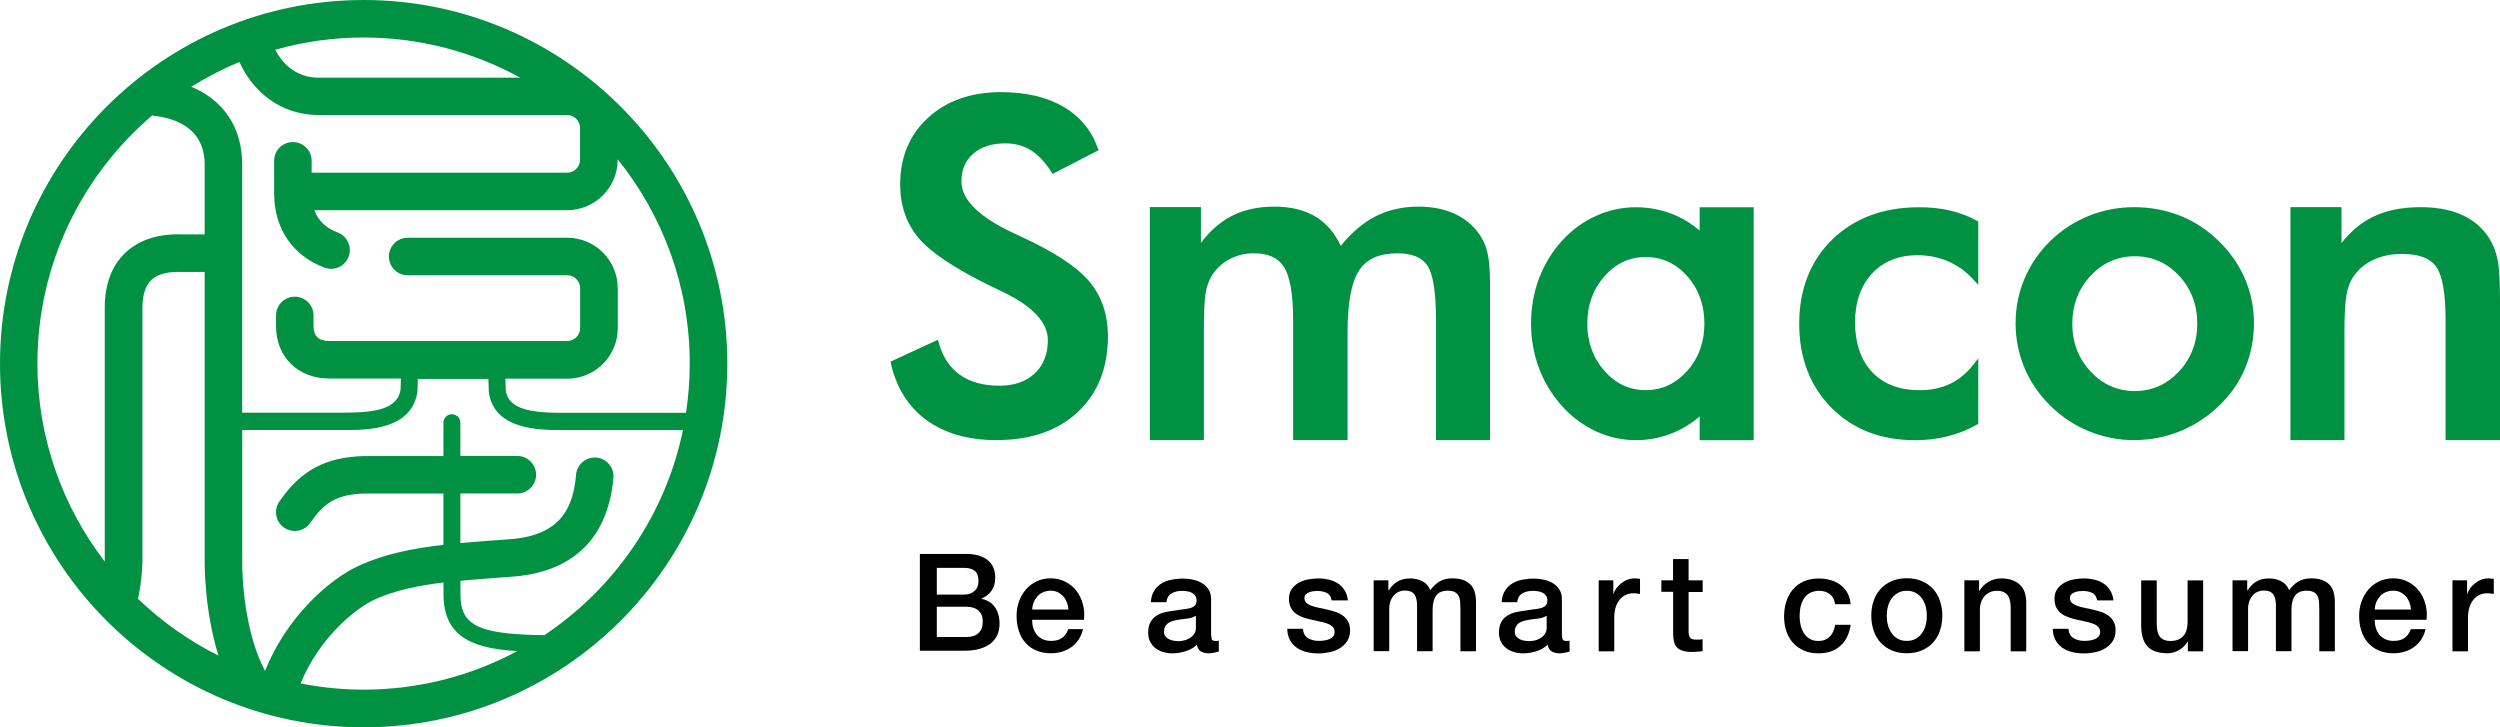 <?xml version="1.0" encoding="UTF-8"?><svg id="_レイヤー_2" xmlns="http://www.w3.org/2000/svg" viewBox="0 0 289.28 84.15"><defs><style>.cls-1{fill:#009143;}</style></defs><g id="_レイヤー_6"><path d="M119.43,71.73c0,.32.04.63.13.92.09.3.22.56.4.78.18.22.41.4.68.53.27.13.6.2.98.2.53,0,.95-.11,1.27-.34.32-.23.56-.57.72-1.02h1.7c-.09.44-.26.84-.49,1.19s-.51.64-.84.88c-.33.24-.69.42-1.1.54-.41.12-.83.18-1.27.18-.64,0-1.21-.11-1.7-.32-.5-.21-.91-.51-1.25-.89-.34-.38-.6-.84-.77-1.37s-.26-1.11-.26-1.75c0-.58.09-1.14.28-1.66.18-.52.45-.99.79-1.38.34-.4.75-.71,1.24-.95.48-.23,1.03-.35,1.64-.35.64,0,1.22.14,1.73.41.51.27.93.63,1.27,1.07s.58.96.73,1.53.19,1.17.12,1.79h-6ZM123.63,70.53c-.02-.29-.08-.56-.18-.83-.1-.26-.24-.5-.41-.69s-.38-.35-.63-.48c-.25-.12-.52-.18-.83-.18s-.6.06-.86.17c-.26.11-.48.26-.66.46s-.33.43-.44.69c-.11.26-.17.55-.18.86h4.2Z"/><path d="M140.16,73.54c0,.22.03.38.09.48.06.1.17.14.34.14h.19c.07,0,.16,0,.25-.03v1.26c-.06.02-.14.04-.25.07-.1.03-.2.05-.31.07s-.21.04-.32.05c-.11,0-.2.02-.27.02-.37,0-.67-.08-.92-.22-.24-.15-.4-.41-.47-.78-.36.35-.8.6-1.32.76s-1.02.24-1.51.24c-.37,0-.72-.05-1.06-.15-.34-.1-.63-.25-.89-.44-.26-.2-.46-.45-.62-.75s-.23-.65-.23-1.06c0-.51.09-.92.28-1.24.18-.32.43-.57.73-.75.3-.18.64-.31,1.01-.39.37-.08.75-.14,1.13-.18.33-.06.64-.11.93-.14.29-.03.55-.07.78-.14.23-.06.41-.16.54-.29.13-.13.2-.33.2-.59,0-.23-.05-.42-.17-.57-.11-.15-.25-.26-.41-.34-.16-.08-.34-.13-.54-.16-.2-.03-.39-.04-.57-.04-.5,0-.92.11-1.25.32-.33.21-.51.54-.55.99h-1.8c.03-.53.16-.97.38-1.32s.5-.63.84-.84c.34-.21.73-.36,1.16-.44s.87-.13,1.33-.13c.4,0,.79.04,1.18.13.39.08.74.22,1.05.41.31.19.56.44.75.74.19.3.28.67.28,1.1v4.23ZM138.36,71.25c-.27.18-.61.29-1.01.33-.4.04-.8.09-1.2.17-.19.03-.37.08-.55.14-.18.06-.34.14-.47.24s-.24.23-.32.4c-.08.16-.12.36-.12.6,0,.2.06.37.17.51.12.14.25.25.42.33.16.08.34.14.54.17.19.03.37.05.53.05.2,0,.42-.03.65-.08s.45-.14.66-.27c.21-.13.38-.29.51-.48.14-.2.21-.44.21-.72v-1.35Z"/><path d="M150.75,72.73c.05.53.25.9.6,1.11.35.21.76.32,1.25.32.17,0,.36-.01.58-.04.22-.03.42-.08.61-.15.19-.07.34-.18.47-.33.12-.14.18-.33.17-.56s-.09-.42-.25-.57c-.16-.15-.36-.27-.61-.36-.25-.09-.53-.17-.84-.23-.32-.06-.64-.13-.96-.21-.34-.07-.66-.16-.97-.27-.31-.11-.59-.25-.84-.43-.25-.18-.44-.41-.59-.69-.15-.28-.22-.63-.22-1.04,0-.45.11-.82.32-1.12s.49-.55.82-.73c.33-.18.7-.32,1.11-.39s.79-.11,1.16-.11c.42,0,.82.05,1.21.14.38.09.73.24,1.04.44.31.2.57.46.77.79.21.32.33.71.39,1.17h-1.88c-.08-.43-.28-.73-.59-.87-.31-.15-.67-.22-1.07-.22-.13,0-.28.01-.45.03-.17.02-.34.06-.49.12-.15.06-.28.14-.39.25-.11.11-.16.26-.16.44,0,.22.08.4.23.54s.35.25.6.34c.25.09.53.17.84.23.32.06.64.13.98.21.33.07.65.17.96.27.32.11.6.25.84.43.25.18.45.41.6.68s.23.61.23,1.02c0,.49-.11.9-.33,1.24-.22.34-.51.61-.86.83s-.74.37-1.18.46c-.43.09-.86.14-1.28.14-.52,0-.99-.06-1.43-.17-.44-.12-.82-.29-1.14-.53-.32-.24-.57-.53-.76-.89-.18-.35-.28-.78-.29-1.26h1.8Z"/><path d="M158.95,67.15h1.7v1.15h.05c.14-.2.28-.39.44-.56s.33-.31.53-.43c.19-.12.42-.21.67-.28.25-.07.54-.1.87-.1.49,0,.95.11,1.38.33.43.22.73.57.91,1.03.31-.42.66-.76,1.06-1,.4-.24.9-.37,1.5-.37.86,0,1.53.21,2.01.64.48.42.72,1.13.72,2.13v5.67h-1.8v-4.8c0-.33-.01-.63-.03-.9-.02-.27-.08-.5-.18-.7-.1-.2-.25-.35-.45-.45-.2-.11-.47-.16-.82-.16-.61,0-1.05.19-1.33.57-.27.38-.41.92-.41,1.62v4.81h-1.8v-5.28c0-.57-.1-1-.31-1.3-.21-.29-.58-.44-1.13-.44-.23,0-.46.05-.67.14-.22.1-.41.23-.57.41-.16.18-.29.4-.39.67-.1.26-.15.57-.15.91v4.88h-1.8v-8.22Z"/><path d="M180.75,73.54c0,.22.03.38.09.48.06.1.17.14.34.14h.19c.07,0,.16,0,.25-.03v1.26c-.06.02-.14.04-.25.07-.1.03-.2.05-.31.07s-.21.04-.32.05c-.11,0-.2.02-.27.02-.37,0-.67-.08-.92-.22-.24-.15-.4-.41-.47-.78-.36.35-.8.6-1.32.76s-1.02.24-1.51.24c-.37,0-.72-.05-1.06-.15-.34-.1-.63-.25-.89-.44-.26-.2-.46-.45-.62-.75-.15-.3-.23-.65-.23-1.06,0-.51.09-.92.28-1.24.18-.32.43-.57.73-.75.3-.18.64-.31,1.01-.39.37-.08.75-.14,1.13-.18.33-.06.64-.11.93-.14.29-.03.55-.07.78-.14.23-.06.41-.16.54-.29.13-.13.2-.33.2-.59,0-.23-.05-.42-.17-.57-.11-.15-.25-.26-.41-.34-.16-.08-.34-.13-.54-.16-.2-.03-.39-.04-.57-.04-.5,0-.92.11-1.25.32-.33.21-.51.54-.55.99h-1.8c.03-.53.16-.97.38-1.32s.5-.63.84-.84c.34-.21.73-.36,1.16-.44s.87-.13,1.33-.13c.4,0,.79.04,1.18.13.39.08.74.22,1.05.41.31.19.56.44.75.74.19.3.28.67.28,1.1v4.23ZM178.95,71.25c-.27.18-.61.29-1.01.33-.4.04-.8.09-1.2.17-.19.03-.37.08-.55.14-.18.06-.34.14-.47.24s-.24.23-.32.4c-.08.16-.12.36-.12.6,0,.2.06.37.17.51.12.14.25.25.42.33.16.08.34.14.54.17.19.03.37.05.53.05.2,0,.42-.03.65-.08s.45-.14.66-.27c.21-.13.38-.29.51-.48.14-.2.21-.44.21-.72v-1.35Z"/><path d="M184.99,67.15h1.69v1.59h.03c.05-.22.16-.44.31-.65.15-.21.34-.41.55-.58.22-.17.46-.32.72-.42.26-.11.53-.16.8-.16.21,0,.36,0,.43.02.08,0,.16.02.25.03v1.75c-.13-.02-.26-.04-.39-.06-.13-.02-.26-.02-.39-.02-.31,0-.59.06-.86.18-.27.12-.5.3-.7.54-.2.24-.36.53-.47.88s-.17.75-.17,1.21v3.91h-1.8v-8.22Z"/><path d="M192.23,67.15h1.36v-2.46h1.8v2.46h1.63v1.35h-1.63v4.39c0,.19,0,.35.02.49.02.14.05.25.11.35.06.09.14.17.26.21.12.05.27.07.47.07.13,0,.25,0,.38,0,.13,0,.25-.02.38-.06v1.4c-.2.02-.39.04-.58.06-.19.02-.38.03-.58.03-.47,0-.86-.05-1.14-.14-.29-.09-.52-.22-.68-.4s-.27-.39-.33-.66c-.06-.26-.09-.57-.1-.91v-4.85h-1.36v-1.35Z"/><path d="M106.45,64.1h5.41c1,0,1.8.23,2.4.69.6.46.9,1.16.9,2.09,0,.57-.14,1.05-.41,1.45s-.67.71-1.18.93v.03c.69.15,1.21.47,1.56.98s.53,1.14.53,1.91c0,.44-.08.85-.23,1.23-.16.38-.4.71-.73.99-.33.28-.76.5-1.28.66s-1.14.24-1.86.24h-5.12v-11.21ZM108.4,68.8h3.18c.47,0,.86-.13,1.17-.4.31-.27.47-.65.47-1.15,0-.57-.14-.96-.42-1.19s-.69-.35-1.22-.35h-3.18v3.09ZM108.4,73.71h3.45c.59,0,1.05-.15,1.38-.46.33-.31.49-.75.49-1.31s-.16-.98-.49-1.28c-.33-.3-.79-.45-1.38-.45h-3.45v3.5Z"/><path d="M212.34,69.9c-.07-.51-.28-.89-.61-1.15-.33-.26-.75-.39-1.25-.39-.23,0-.48.04-.74.12-.26.08-.51.23-.73.44-.22.22-.41.52-.55.91-.15.39-.22.89-.22,1.52,0,.34.04.68.12,1.02.08.34.21.64.38.91s.4.48.67.64c.27.17.61.25,1,.25.53,0,.96-.16,1.3-.49.34-.33.55-.79.64-1.38h1.8c-.17,1.07-.57,1.89-1.21,2.45-.64.57-1.48.85-2.53.85-.64,0-1.21-.11-1.7-.33-.49-.22-.9-.51-1.24-.89-.34-.38-.59-.82-.77-1.34-.17-.52-.26-1.08-.26-1.68s.08-1.19.25-1.73c.17-.54.42-1.01.76-1.41.34-.4.75-.71,1.25-.94s1.09-.34,1.76-.34c.47,0,.92.06,1.35.18s.81.31,1.14.55c.33.24.6.55.81.92.21.37.34.81.38,1.32h-1.8Z"/><path d="M220.64,75.59c-.65,0-1.23-.11-1.74-.33-.51-.22-.94-.52-1.29-.9s-.62-.84-.8-1.37c-.18-.53-.28-1.11-.28-1.75s.09-1.2.28-1.73c.18-.53.45-.99.8-1.37.35-.38.78-.68,1.29-.9.51-.22,1.09-.33,1.74-.33s1.23.11,1.74.33c.51.22.94.52,1.29.9.35.38.62.84.8,1.37s.28,1.11.28,1.73-.09,1.22-.28,1.75c-.18.53-.45.99-.8,1.37-.35.38-.78.68-1.29.9-.51.22-1.09.33-1.74.33ZM220.64,74.16c.4,0,.75-.08,1.04-.25.29-.17.54-.39.73-.67s.33-.58.42-.93.13-.7.13-1.06-.04-.7-.13-1.05-.23-.66-.42-.93c-.19-.27-.43-.49-.73-.66-.29-.17-.64-.25-1.04-.25s-.75.08-1.04.25c-.29.17-.54.39-.73.66-.19.27-.33.58-.42.93-.09.35-.13.7-.13,1.05s.04.71.13,1.06c.09.34.23.65.42.93s.43.5.73.67c.29.17.64.25,1.04.25Z"/><path d="M227.3,67.15h1.7v1.21l.03.03c.27-.46.63-.81,1.07-1.07.44-.26.93-.39,1.47-.39.89,0,1.6.23,2.12.7.52.47.77,1.16.77,2.1v5.64h-1.8v-5.16c-.02-.65-.16-1.11-.41-1.41-.25-.29-.65-.44-1.18-.44-.31,0-.58.06-.82.17-.24.11-.45.26-.62.46-.17.2-.3.43-.39.69s-.14.55-.14.84v4.85h-1.8v-8.22Z"/><path d="M239.33,72.73c.05.53.25.9.6,1.11s.76.32,1.25.32c.17,0,.36-.01.58-.04.22-.03.42-.08.61-.15.19-.07.34-.18.47-.33.12-.14.18-.33.17-.56s-.09-.42-.25-.57c-.16-.15-.36-.27-.61-.36-.25-.09-.53-.17-.84-.23-.32-.06-.64-.13-.96-.21-.34-.07-.66-.16-.97-.27-.31-.11-.59-.25-.84-.43-.25-.18-.44-.41-.59-.69-.15-.28-.22-.63-.22-1.04,0-.45.11-.82.32-1.12s.49-.55.82-.73c.33-.18.7-.32,1.11-.39s.79-.11,1.16-.11c.42,0,.82.05,1.21.14.38.09.73.24,1.04.44.31.2.57.46.77.79.21.32.33.71.39,1.17h-1.88c-.08-.43-.28-.73-.59-.87-.31-.15-.67-.22-1.07-.22-.13,0-.28.01-.45.03-.17.02-.34.06-.49.12-.15.06-.28.14-.39.25-.11.11-.16.26-.16.44,0,.22.08.4.23.54s.35.25.6.34c.25.09.53.17.84.23.32.06.64.13.98.21.33.07.65.17.96.27.32.11.6.25.84.43.25.18.45.41.6.68s.23.61.23,1.02c0,.49-.11.9-.33,1.24-.22.34-.51.61-.86.83s-.74.37-1.18.46c-.43.09-.86.14-1.28.14-.52,0-.99-.06-1.43-.17-.44-.12-.82-.29-1.14-.53-.32-.24-.57-.53-.76-.89-.18-.35-.28-.78-.29-1.26h1.8Z"/><path d="M254.93,75.37h-1.77v-1.14h-.03c-.22.41-.55.74-.99.99-.44.25-.88.37-1.33.37-1.07,0-1.85-.27-2.33-.8-.48-.53-.72-1.34-.72-2.42v-5.21h1.8v5.04c0,.72.14,1.23.41,1.53.27.3.66.44,1.15.44.38,0,.69-.06.95-.17.25-.12.46-.27.62-.47.16-.2.27-.43.34-.71.07-.27.1-.57.1-.89v-4.77h1.8v8.22Z"/><path d="M258.33,67.15h1.7v1.15h.05c.14-.2.28-.39.44-.56s.33-.31.53-.43c.19-.12.42-.21.67-.28.25-.07.54-.1.87-.1.49,0,.95.11,1.38.33.43.22.73.57.91,1.03.31-.42.66-.76,1.06-1,.4-.24.9-.37,1.5-.37.86,0,1.53.21,2.01.64.48.42.72,1.13.72,2.13v5.67h-1.8v-4.8c0-.33-.01-.63-.03-.9-.02-.27-.08-.5-.18-.7-.1-.2-.25-.35-.45-.45-.2-.11-.47-.16-.82-.16-.61,0-1.05.19-1.33.57-.27.38-.41.92-.41,1.62v4.81h-1.8v-5.28c0-.57-.1-1-.31-1.3-.21-.29-.58-.44-1.13-.44-.23,0-.46.05-.67.14-.22.1-.41.23-.57.41-.16.18-.29.4-.39.67-.1.26-.15.57-.15.91v4.88h-1.8v-8.22Z"/><path d="M274.78,71.73c0,.32.04.63.13.92.09.3.22.56.4.78.18.22.41.4.68.53.27.13.6.2.98.2.53,0,.95-.11,1.27-.34.32-.23.56-.57.72-1.02h1.7c-.09.44-.26.84-.49,1.19s-.51.64-.84.88c-.33.24-.69.42-1.1.54-.41.12-.83.18-1.27.18-.64,0-1.21-.11-1.7-.32-.5-.21-.91-.51-1.25-.89-.34-.38-.6-.84-.77-1.37s-.26-1.11-.26-1.75c0-.58.09-1.14.28-1.66s.45-.99.79-1.38c.34-.4.75-.71,1.24-.95.48-.23,1.03-.35,1.64-.35.64,0,1.22.14,1.73.41.51.27.93.63,1.27,1.07s.58.96.73,1.53.19,1.17.12,1.79h-6ZM278.98,70.53c-.02-.29-.08-.56-.18-.83-.1-.26-.24-.5-.41-.69s-.38-.35-.63-.48c-.25-.12-.52-.18-.83-.18s-.6.06-.86.17c-.26.11-.48.26-.66.46s-.33.43-.44.69c-.11.26-.17.55-.18.86h4.2Z"/><path d="M283.78,67.15h1.69v1.59h.03c.05-.22.16-.44.31-.65.15-.21.34-.41.55-.58s.46-.32.72-.42c.26-.11.53-.16.8-.16.21,0,.36,0,.43.02.08,0,.16.02.25.03v1.75c-.13-.02-.26-.04-.39-.06-.13-.02-.26-.02-.39-.02-.31,0-.59.06-.86.18-.27.12-.5.3-.7.54-.2.24-.36.53-.47.88s-.17.75-.17,1.21v3.91h-1.8v-8.22Z"/><path class="cls-1" d="M115.35,50.93c-3.27,0-5.99-.77-8.09-2.28-2.11-1.52-3.51-3.72-4.16-6.54l-.06-.26,5.49-2.54.1.37c.44,1.6,1.26,2.84,2.43,3.68,1.18.84,2.71,1.27,4.56,1.27,1.73,0,3.12-.48,4.12-1.43,1-.94,1.51-2.24,1.51-3.84,0-2.07-1.79-3.97-5.33-5.64-.52-.26-.91-.45-1.18-.57-4.19-2.04-7.03-3.92-8.43-5.59-1.43-1.69-2.15-3.79-2.15-6.23,0-3.16,1.09-5.75,3.24-7.72,2.14-1.96,4.98-2.95,8.43-2.95,2.83,0,5.24.56,7.15,1.65,1.94,1.11,3.29,2.73,4.04,4.8l.1.27-5.32,2.74-.16-.25c-.73-1.14-1.53-1.98-2.38-2.5-.84-.52-1.83-.78-2.94-.78-1.56,0-2.81.41-3.72,1.21-.91.8-1.35,1.85-1.35,3.21,0,2.12,2.09,4.15,6.21,6.05.33.16.58.28.77.36,3.76,1.73,6.38,3.46,7.8,5.13,1.44,1.7,2.17,3.84,2.17,6.36,0,3.65-1.17,6.6-3.48,8.76-2.3,2.15-5.45,3.25-9.35,3.25Z"/><path class="cls-1" d="M166.16,50.93v-13.89c0-3.2-.33-5.32-.99-6.31-.63-.94-1.79-1.42-3.46-1.42-2.1,0-3.55.64-4.43,1.96-.9,1.34-1.35,3.75-1.35,7.18v12.47h-6.3v-13.89c0-2.95-.35-5.01-1.05-6.12-.67-1.08-1.82-1.6-3.5-1.6-1.04,0-2,.24-2.86.71-.86.47-1.55,1.12-2.04,1.95-.32.53-.55,1.19-.68,1.97-.13.8-.2,2.32-.2,4.51v12.47h-6.25v-26.96h5.91v4.14c.99-1.31,2.11-2.31,3.32-2.98,1.46-.81,3.2-1.21,5.17-1.21s3.62.42,4.92,1.25c1.17.75,2.1,1.85,2.77,3.29,1.22-1.5,2.52-2.62,3.88-3.34,1.5-.8,3.22-1.2,5.12-1.2,1.66,0,3.13.31,4.37.92,1.26.62,2.25,1.53,2.95,2.72.33.56.57,1.24.72,2.01.15.77.23,1.83.23,3.24v18.12h-6.25Z"/><path class="cls-1" d="M221.52,50.93c-3.91,0-7.14-1.26-9.61-3.76-2.47-2.49-3.72-5.76-3.72-9.72s1.3-7.3,3.85-9.76c2.55-2.47,5.93-3.71,10.04-3.71,1.29,0,2.49.13,3.58.38,1.09.26,2.13.65,3.08,1.18l.17.09v7.33l-.57-.62c-.83-.91-1.8-1.61-2.89-2.09-1.1-.48-2.3-.72-3.57-.72-2.18,0-3.95.71-5.25,2.11-1.31,1.41-1.98,3.31-1.98,5.66s.67,4.39,1.99,5.77c1.31,1.38,3.16,2.08,5.5,2.08,1.3,0,2.48-.25,3.5-.73,1.01-.48,1.92-1.23,2.69-2.21l.58-.74v7.58l-.17.09c-1.05.6-2.19,1.05-3.4,1.35-1.2.3-2.48.45-3.83.45Z"/><path class="cls-1" d="M246.97,50.93c-1.8,0-3.56-.34-5.23-1.02-1.66-.67-3.17-1.66-4.47-2.94-1.31-1.3-2.33-2.77-3.01-4.39-.68-1.61-1.03-3.36-1.03-5.18s.35-3.57,1.05-5.2c.69-1.62,1.7-3.09,3-4.35,1.28-1.24,2.77-2.21,4.44-2.88,1.66-.67,3.43-1,5.25-1s3.66.34,5.32,1c1.66.67,3.16,1.66,4.48,2.96,1.31,1.28,2.33,2.75,3.01,4.36.68,1.61,1.03,3.33,1.03,5.1s-.34,3.59-1.02,5.21c-.68,1.62-1.68,3.07-2.98,4.31-1.37,1.31-2.9,2.32-4.56,2.99-1.67.68-3.44,1.02-5.28,1.02ZM247.02,29.65c-1.99,0-3.71.76-5.11,2.26-1.4,1.5-2.12,3.37-2.12,5.54s.71,4.04,2.12,5.54c1.4,1.5,3.12,2.26,5.11,2.26s3.71-.76,5.11-2.26c1.4-1.5,2.12-3.37,2.12-5.54s-.71-4.04-2.1-5.54c-1.39-1.5-3.12-2.26-5.13-2.26Z"/><path class="cls-1" d="M196.67,50.93v-2.73c-.85.71-1.74,1.28-2.68,1.71-1.48.68-3.05,1.02-4.68,1.02s-3.16-.34-4.64-1.02c-1.47-.68-2.8-1.67-3.95-2.95-1.16-1.3-2.05-2.77-2.65-4.38-.6-1.61-.91-3.35-.91-5.17s.31-3.56.92-5.18c.61-1.62,1.5-3.09,2.64-4.35,1.13-1.25,2.45-2.22,3.93-2.89,1.48-.67,3.04-1.01,4.66-1.01s3.25.34,4.72,1.01c.93.42,1.82.99,2.64,1.69v-2.7h6.25v26.96h-6.25ZM190.44,29.74c-1.89,0-3.45.73-4.78,2.22-1.32,1.49-1.99,3.33-1.99,5.48s.67,4,1.99,5.48c1.33,1.5,2.9,2.22,4.78,2.22s3.47-.75,4.79-2.22c1.32-1.49,1.99-3.33,1.99-5.48s-.67-4-1.98-5.48c-1.3-1.47-2.92-2.22-4.8-2.22Z"/><path class="cls-1" d="M282.98,50.93v-13.89c0-3.13-.37-5.22-1.11-6.21-.71-.97-2.03-1.45-3.9-1.45-1.25,0-2.38.23-3.36.69-.97.45-1.73,1.1-2.28,1.92-.39.55-.66,1.26-.81,2.13-.16.9-.24,2.36-.24,4.34v12.47h-6.25v-26.96h5.91v4.16c1.01-1.31,2.18-2.3,3.47-2.96,1.55-.79,3.46-1.2,5.67-1.2,1.86,0,3.47.3,4.79.89,1.33.6,2.39,1.51,3.15,2.69.45.7.78,1.53.97,2.45.2.92.29,2.48.29,4.76v16.16h-6.3Z"/><path class="cls-1" d="M42.08,0C18.87,0,0,18.87,0,42.08s18.87,42.08,42.08,42.08,42.08-18.87,42.08-42.08S65.28,0,42.08,0ZM79.81,42.08c0,1.93-.15,3.83-.43,5.69h-14.38c-3.68,0-6.19-.46-6.48-2.6l-.04-1.35h7.16c3.22,0,5.84-2.62,5.84-5.84v-4.63c0-3.22-2.62-5.84-5.84-5.84h-18.47c-1.2,0-2.17.97-2.17,2.17s.97,2.17,2.17,2.17h18.47c.81,0,1.49.68,1.49,1.49v4.63c0,.81-.68,1.49-1.49,1.49h-27.54c-1.22,0-1.82-.56-1.82-1.73v-1.23c0-1.2-.97-2.17-2.17-2.17s-2.17.97-2.17,2.17v1.23c0,3.57,2.53,6.07,6.16,6.07h8.29l-.04,1.25c-.3,2.24-2.81,2.7-6.49,2.7h-11.84v-28.73c0-4.26-2.14-7.42-5.89-8.98,1.77-1.1,3.63-2.06,5.57-2.87,1.4,3.08,4.42,6.14,9.2,6.14,0,0,.01,0,.02,0h28.71c.81,0,1.49.68,1.49,1.49v3.68c0,.82-.67,1.5-1.49,1.5h-29.57v-1.37c0-1.2-.97-2.17-2.17-2.17s-2.17.97-2.17,2.17v3.9c.05,4.01,2.18,7.09,5.83,8.46.25.09.51.14.76.14.88,0,1.71-.54,2.03-1.41.42-1.12-.15-2.37-1.27-2.8-1.38-.52-2.26-1.38-2.7-2.58h29.26c3.22,0,5.84-2.62,5.84-5.84v-.05c5.21,6.47,8.34,14.69,8.34,23.62ZM16.48,64.77v-29.15c0-1.48.34-2.56,1.02-3.21.89-.86,2.36-.99,3.51-.94h2.67v33.27c0,.36-.06,5.83,1.6,11.12-3.43-1.71-6.57-3.94-9.31-6.57.52-2.45.51-4.35.51-4.51ZM60.2,8.99h-23.28c-2.88,0-4.37-1.88-5.08-3.23,3.25-.92,6.68-1.42,10.23-1.42,6.57,0,12.74,1.69,18.13,4.65ZM17.62,13.37c2.83.3,6.06,1.53,6.06,5.67v8.08s-2.59,0-2.59,0c-2.75-.1-5.03.64-6.61,2.15-1.56,1.5-2.36,3.64-2.36,6.34v29.18s0,.08,0,.19c-4.88-6.36-7.79-14.31-7.79-22.92,0-11.48,5.16-21.78,13.28-28.7ZM34.78,79.09c2.13-5.22,6.27-8.68,8.66-9.76,2.29-1.03,4.94-1.57,7.88-1.93v1.41c0,5.3,4.09,6.25,8.54,6.53-5.3,2.84-11.35,4.46-17.77,4.46-2.5,0-4.94-.25-7.3-.72ZM62.95,73.49c-.78,0-1.51-.02-2.09-.05-5.81-.27-7.58-1.35-7.58-4.62v-1.62c1.47-.14,3.01-.25,4.61-.37l1.46-.11c4.86-.36,10.83-2.63,11.63-11.41.11-1.19-.77-2.25-1.96-2.36-1.2-.11-2.25.77-2.36,1.97-.31,3.44-1.47,7.02-7.63,7.47l-1.46.11c-1.48.11-2.91.21-4.3.34v-5.74h6.59c1.2,0,2.17-.97,2.17-2.17s-.97-2.17-2.17-2.17h-6.59s0-3.85,0-3.85c0-.54-.44-.98-.98-.98s-.98.44-.98.98v3.86h-9.16c-4.48.12-7.33,1.64-9.83,5.27-.68.99-.43,2.34.56,3.02.38.26.8.38,1.23.38.69,0,1.37-.33,1.79-.94,1.5-2.18,2.9-3.31,6.31-3.39h9.1v5.94c-3.51.4-6.72,1.03-9.66,2.35-3.66,1.64-8.55,6.13-10.98,12.23-2.21-4.1-2.69-10.26-2.64-12.83v-15.04h11.84c2.54,0,7.84,0,8.44-4.5l.04-1.41h8.16l.05,1.51c.6,4.4,5.89,4.4,8.44,4.4h14.03c-2.04,9.87-7.96,18.35-16.08,23.76Z"/></g></svg>